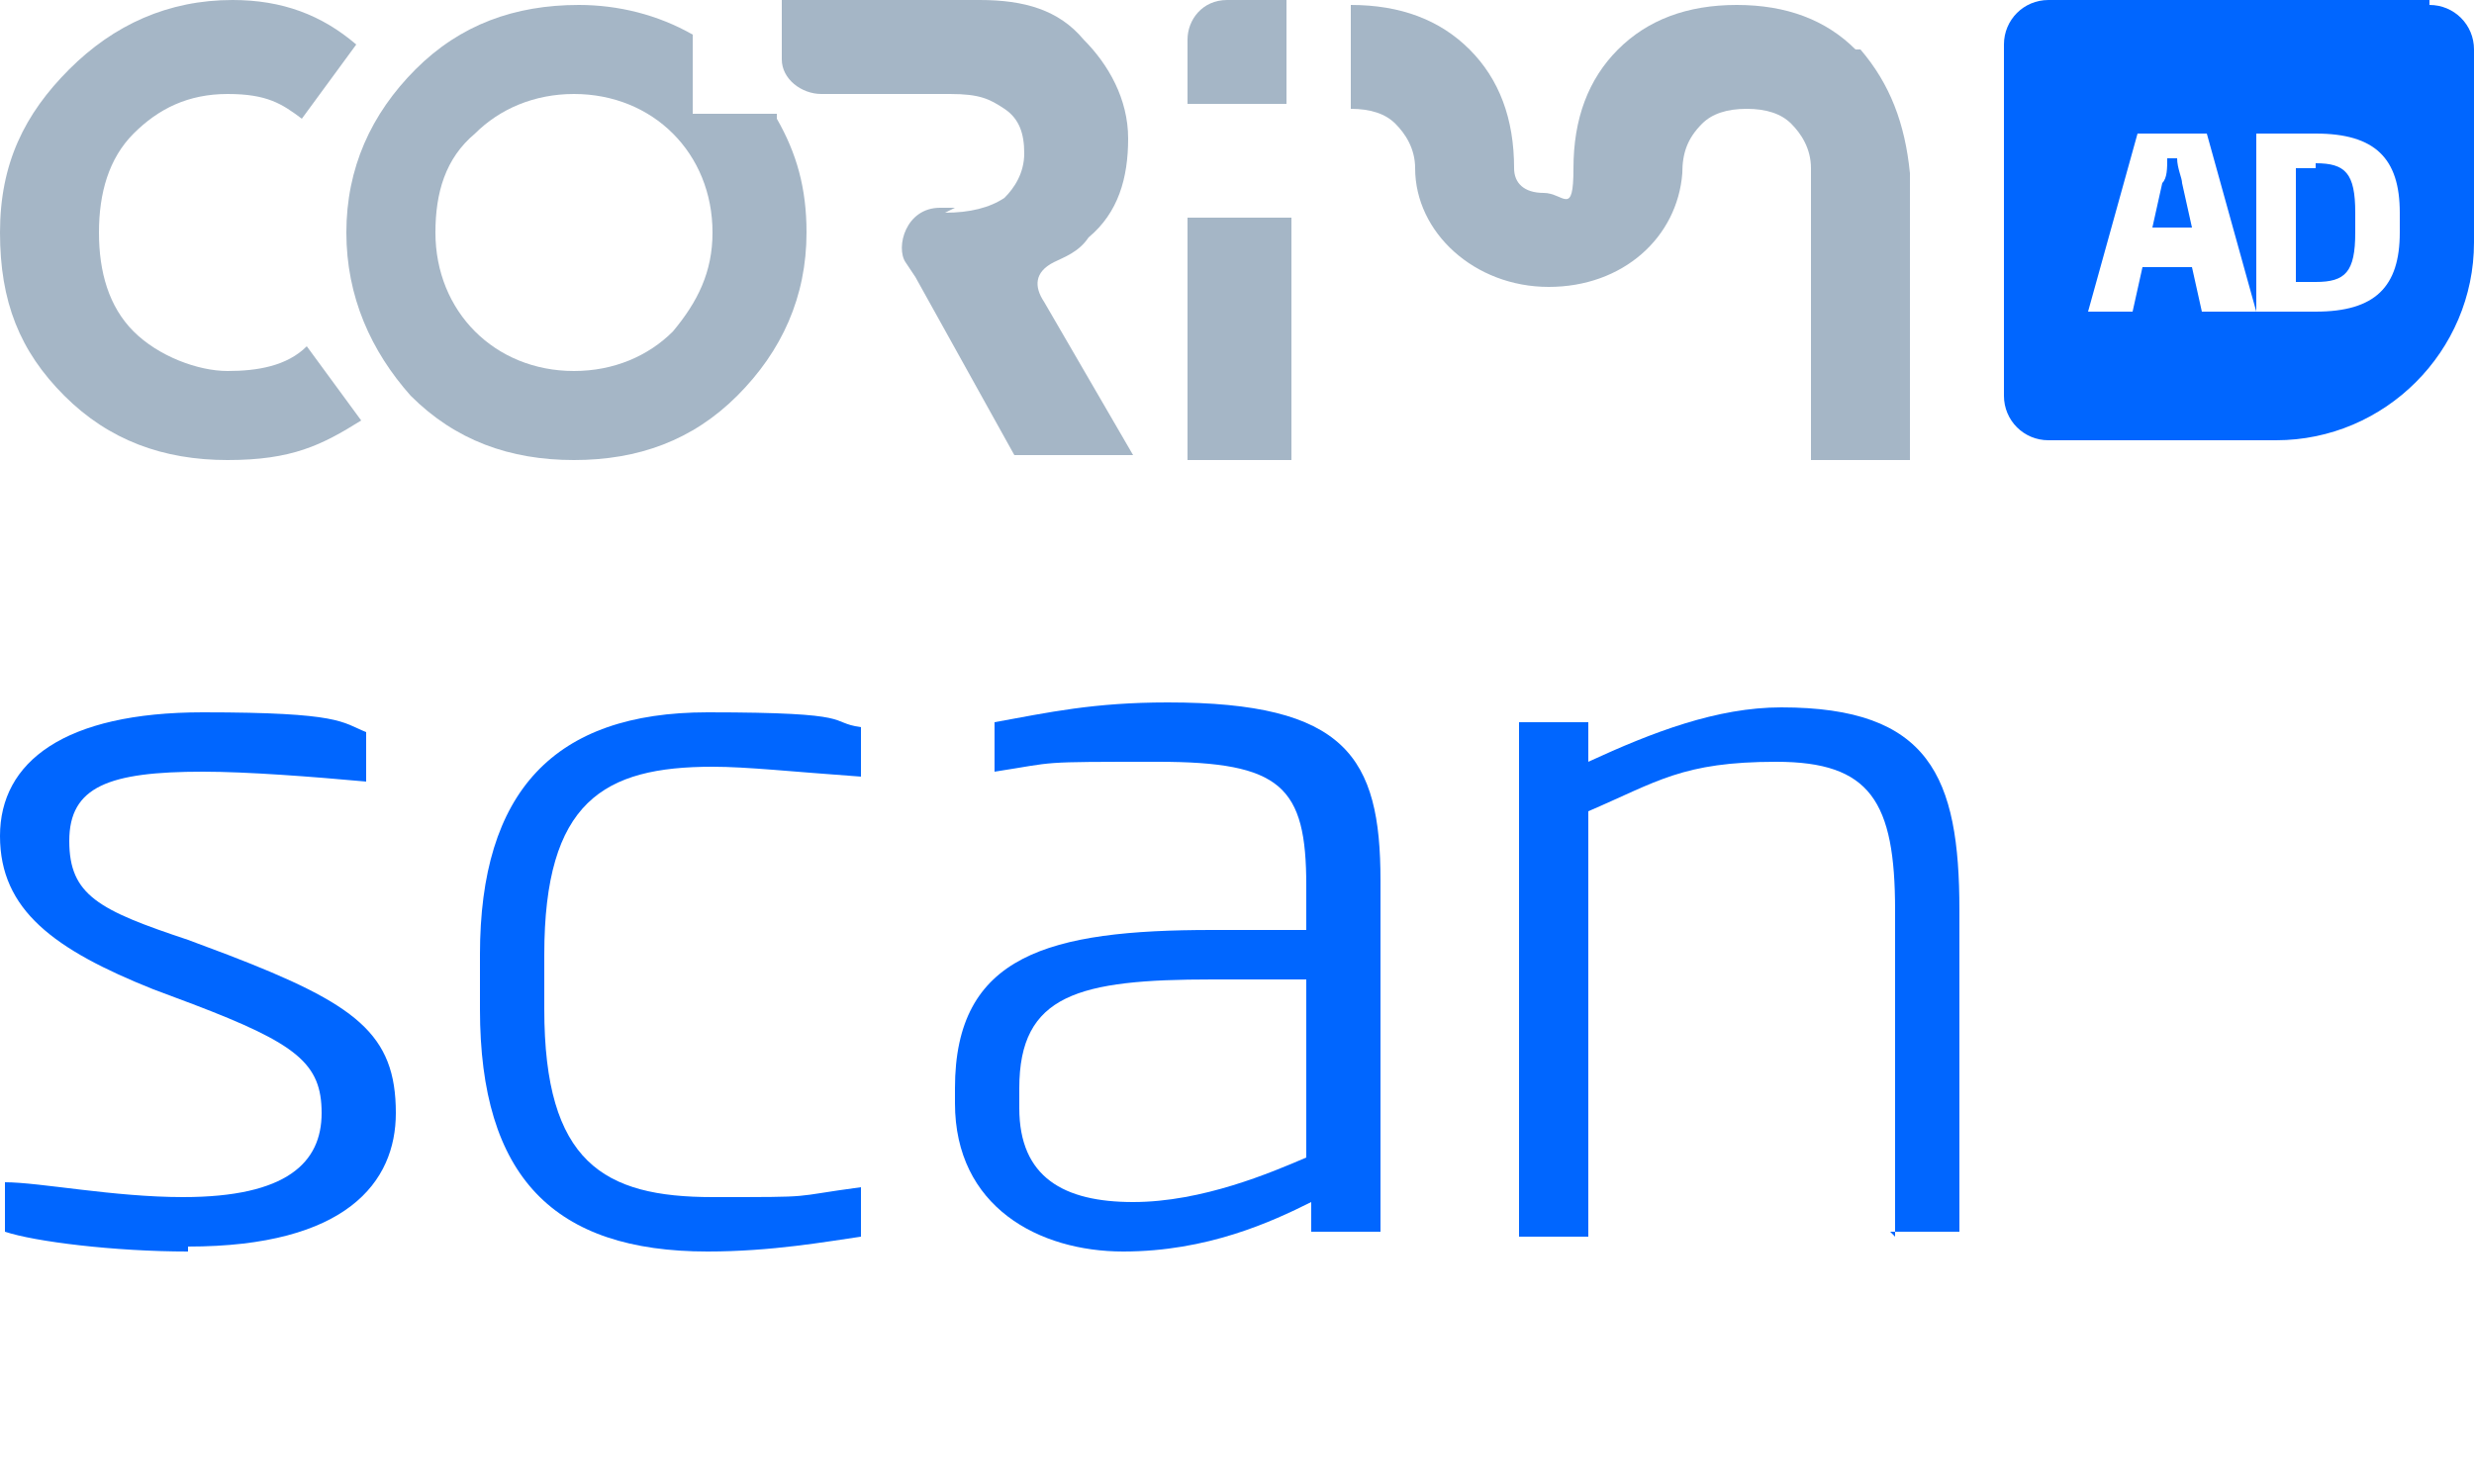 <?xml version="1.0" encoding="UTF-8"?>
<svg id="Calque_3" xmlns="http://www.w3.org/2000/svg" version="1.1" xmlns:xlink="http://www.w3.org/1999/xlink" viewBox="0 0 50 30">
  <!-- Generator: Adobe Illustrator 29.3.0, SVG Export Plug-In . SVG Version: 2.1.0 Build 146)  -->
  <defs>
    <style>
      .st0 {
        fill: #a5b6c6;
      }

      .st1 {
        fill: #06f;
      }
    </style>
  </defs>
  <g>
    <path class="st1" d="M3.8,25.3c-1.5,0-3.1-.2-3.7-.4v-1c.7,0,2.2.3,3.6.3,2.1,0,2.8-.7,2.8-1.7s-.5-1.4-2.6-2.2l-.8-.3C1.1,19.2,0,18.4,0,16.9s1.3-2.5,4.1-2.5,2.8.2,3.3.4v1c-1.1-.1-2.4-.2-3.3-.2-1.9,0-2.7.3-2.7,1.4s.6,1.4,2.4,2l.8.3c2.6,1,3.4,1.6,3.4,3.2,0,1.4-1,2.7-4.2,2.7Z"/>
    <path class="st1" d="M14.3,25.3c-3.1,0-4.6-1.5-4.6-4.9v-1.1c0-3.3,1.5-4.9,4.6-4.9s2.4.2,3.1.3v1c-1.4-.1-2.3-.2-3-.2-2.2,0-3.4.7-3.4,3.8v1.1c0,3.1,1.2,3.8,3.4,3.8s1.5,0,3-.2v1c-.7.1-1.8.3-3.1.3Z"/>
    <path class="st1" d="M26.5,25v-.7c-.8.4-2.1,1-3.8,1s-3.4-.9-3.4-3v-.3c0-2.7,1.9-3.2,5.2-3.2h1.9v-.9c0-2-.5-2.5-3-2.5s-2,0-3.3.2v-1c1.1-.2,2-.4,3.5-.4,3.6,0,4.3,1.1,4.3,3.6v7.1h-1.4s0,0,0,0ZM26.4,19.8h-1.9c-2.7,0-3.9.3-3.9,2.2v.4c0,1.4.9,1.9,2.3,1.9s2.8-.6,3.5-.9v-3.6h0Z"/>
    <path class="st1" d="M38.3,25v-6.6c0-2.2-.5-3-2.4-3s-2.4.4-3.8,1v8.6h-1.4v-10.4h1.4v.8c1.3-.6,2.6-1.1,3.9-1.1,3,0,3.6,1.4,3.6,4.1v6.5h-1.4s0,0,0,0Z"/>
  </g>
  <g>
    <path class="st1" d="M46.8,3.4h-.4v2.3h.4c.6,0,.8-.2.8-1v-.4c0-.8-.2-1-.8-1Z"/>
    <path class="st1" d="M43.8,3.2h0c0,.2,0,.4-.1.5l-.2.9h.8l-.2-.9c0-.1-.1-.3-.1-.5Z"/>
    <path class="st1" d="M49.1,0h-7.7c-.5,0-.9.4-.9.9v7.1c0,.5.4.9.9.9h4.6c2.2,0,4-1.8,4-4V1c0-.5-.4-.9-.9-.9ZM44.5,6.3l-.2-.9h-1l-.2.9h-.9l1-3.6h1.4l1,3.6h-1ZM48.5,4.7c0,1.1-.5,1.6-1.7,1.6s-.8,0-1.2,0v-3.6c.5,0,.7,0,1.2,0,1.2,0,1.7.5,1.7,1.6v.4Z"/>
  </g>
  <g>
    <path class="st0" d="M37.5,1c-.6-.6-1.4-.9-2.4-.9s-1.8.3-2.4.9c-.6.6-.9,1.4-.9,2.4s-.2.5-.6.5-.6-.2-.6-.5c0-1-.3-1.8-.9-2.4-.6-.6-1.4-.9-2.4-.9h0v2.1h0c.4,0,.7.1.9.3.2.2.4.5.4.9,0,1.3,1.2,2.4,2.7,2.4s2.6-1,2.7-2.3h0c0-.4.1-.7.4-1,.2-.2.5-.3.9-.3s.7.1.9.3c.2.2.4.5.4.9v5.9h2V3.5c-.1-1-.4-1.8-1-2.5Z"/>
    <g>
      <path class="st0" d="M24,.8v1.3h2V0h-1.2c-.5,0-.8.4-.8.8Z"/>
      <polygon class="st0" points="24 4.4 24.1 4.4 24.1 4.4 26 4.4 26 4.4 26.1 4.4 26.1 9.3 24 9.3 24 4.4"/>
    </g>
    <path class="st0" d="M6.2,7c-.4.4-1,.5-1.6.5s-1.4-.3-1.9-.8-.7-1.2-.7-2,.2-1.5.7-2c.5-.5,1.1-.8,1.9-.8s1.1.2,1.5.5l1.1-1.5C6.5.3,5.7,0,4.7,0,3.4,0,2.3.5,1.4,1.4.5,2.3,0,3.3,0,4.7s.4,2.4,1.3,3.3c.9.9,2,1.3,3.3,1.3s1.9-.3,2.7-.8l-1.1-1.5Z"/>
    <path class="st0" d="M15.7,2.3h-1.7V.7c-.7-.4-1.5-.6-2.3-.6-1.3,0-2.4.4-3.3,1.3s-1.4,2-1.4,3.3.5,2.4,1.3,3.3c.9.9,2,1.3,3.3,1.3s2.4-.4,3.3-1.3,1.4-2,1.4-3.3c0-.9-.2-1.6-.6-2.3ZM13.6,6.7c-.5.5-1.2.8-2,.8s-1.5-.3-2-.8c-.5-.5-.8-1.2-.8-2s.2-1.5.8-2c.5-.5,1.2-.8,2-.8s1.5.3,2,.8c.5.5.8,1.2.8,2,0,.8-.3,1.4-.8,2Z"/>
    <path class="st0" d="M19.1,4.3c.5,0,.9-.1,1.2-.3.2-.2.4-.5.4-.9s-.1-.7-.4-.9c-.3-.2-.5-.3-1.1-.3h-2.6c-.4,0-.8-.3-.8-.7V0h4c.9,0,1.6.2,2.1.8.5.5.9,1.2.9,2s-.2,1.5-.8,2h0c-.2.3-.5.4-.7.5h0c-.4.2-.4.5-.2.8h0l1.8,3.1h-2.4l-2-3.6-.2-.3c-.2-.3,0-1.1.7-1.1h.3Z"/>
  </g>
</svg>